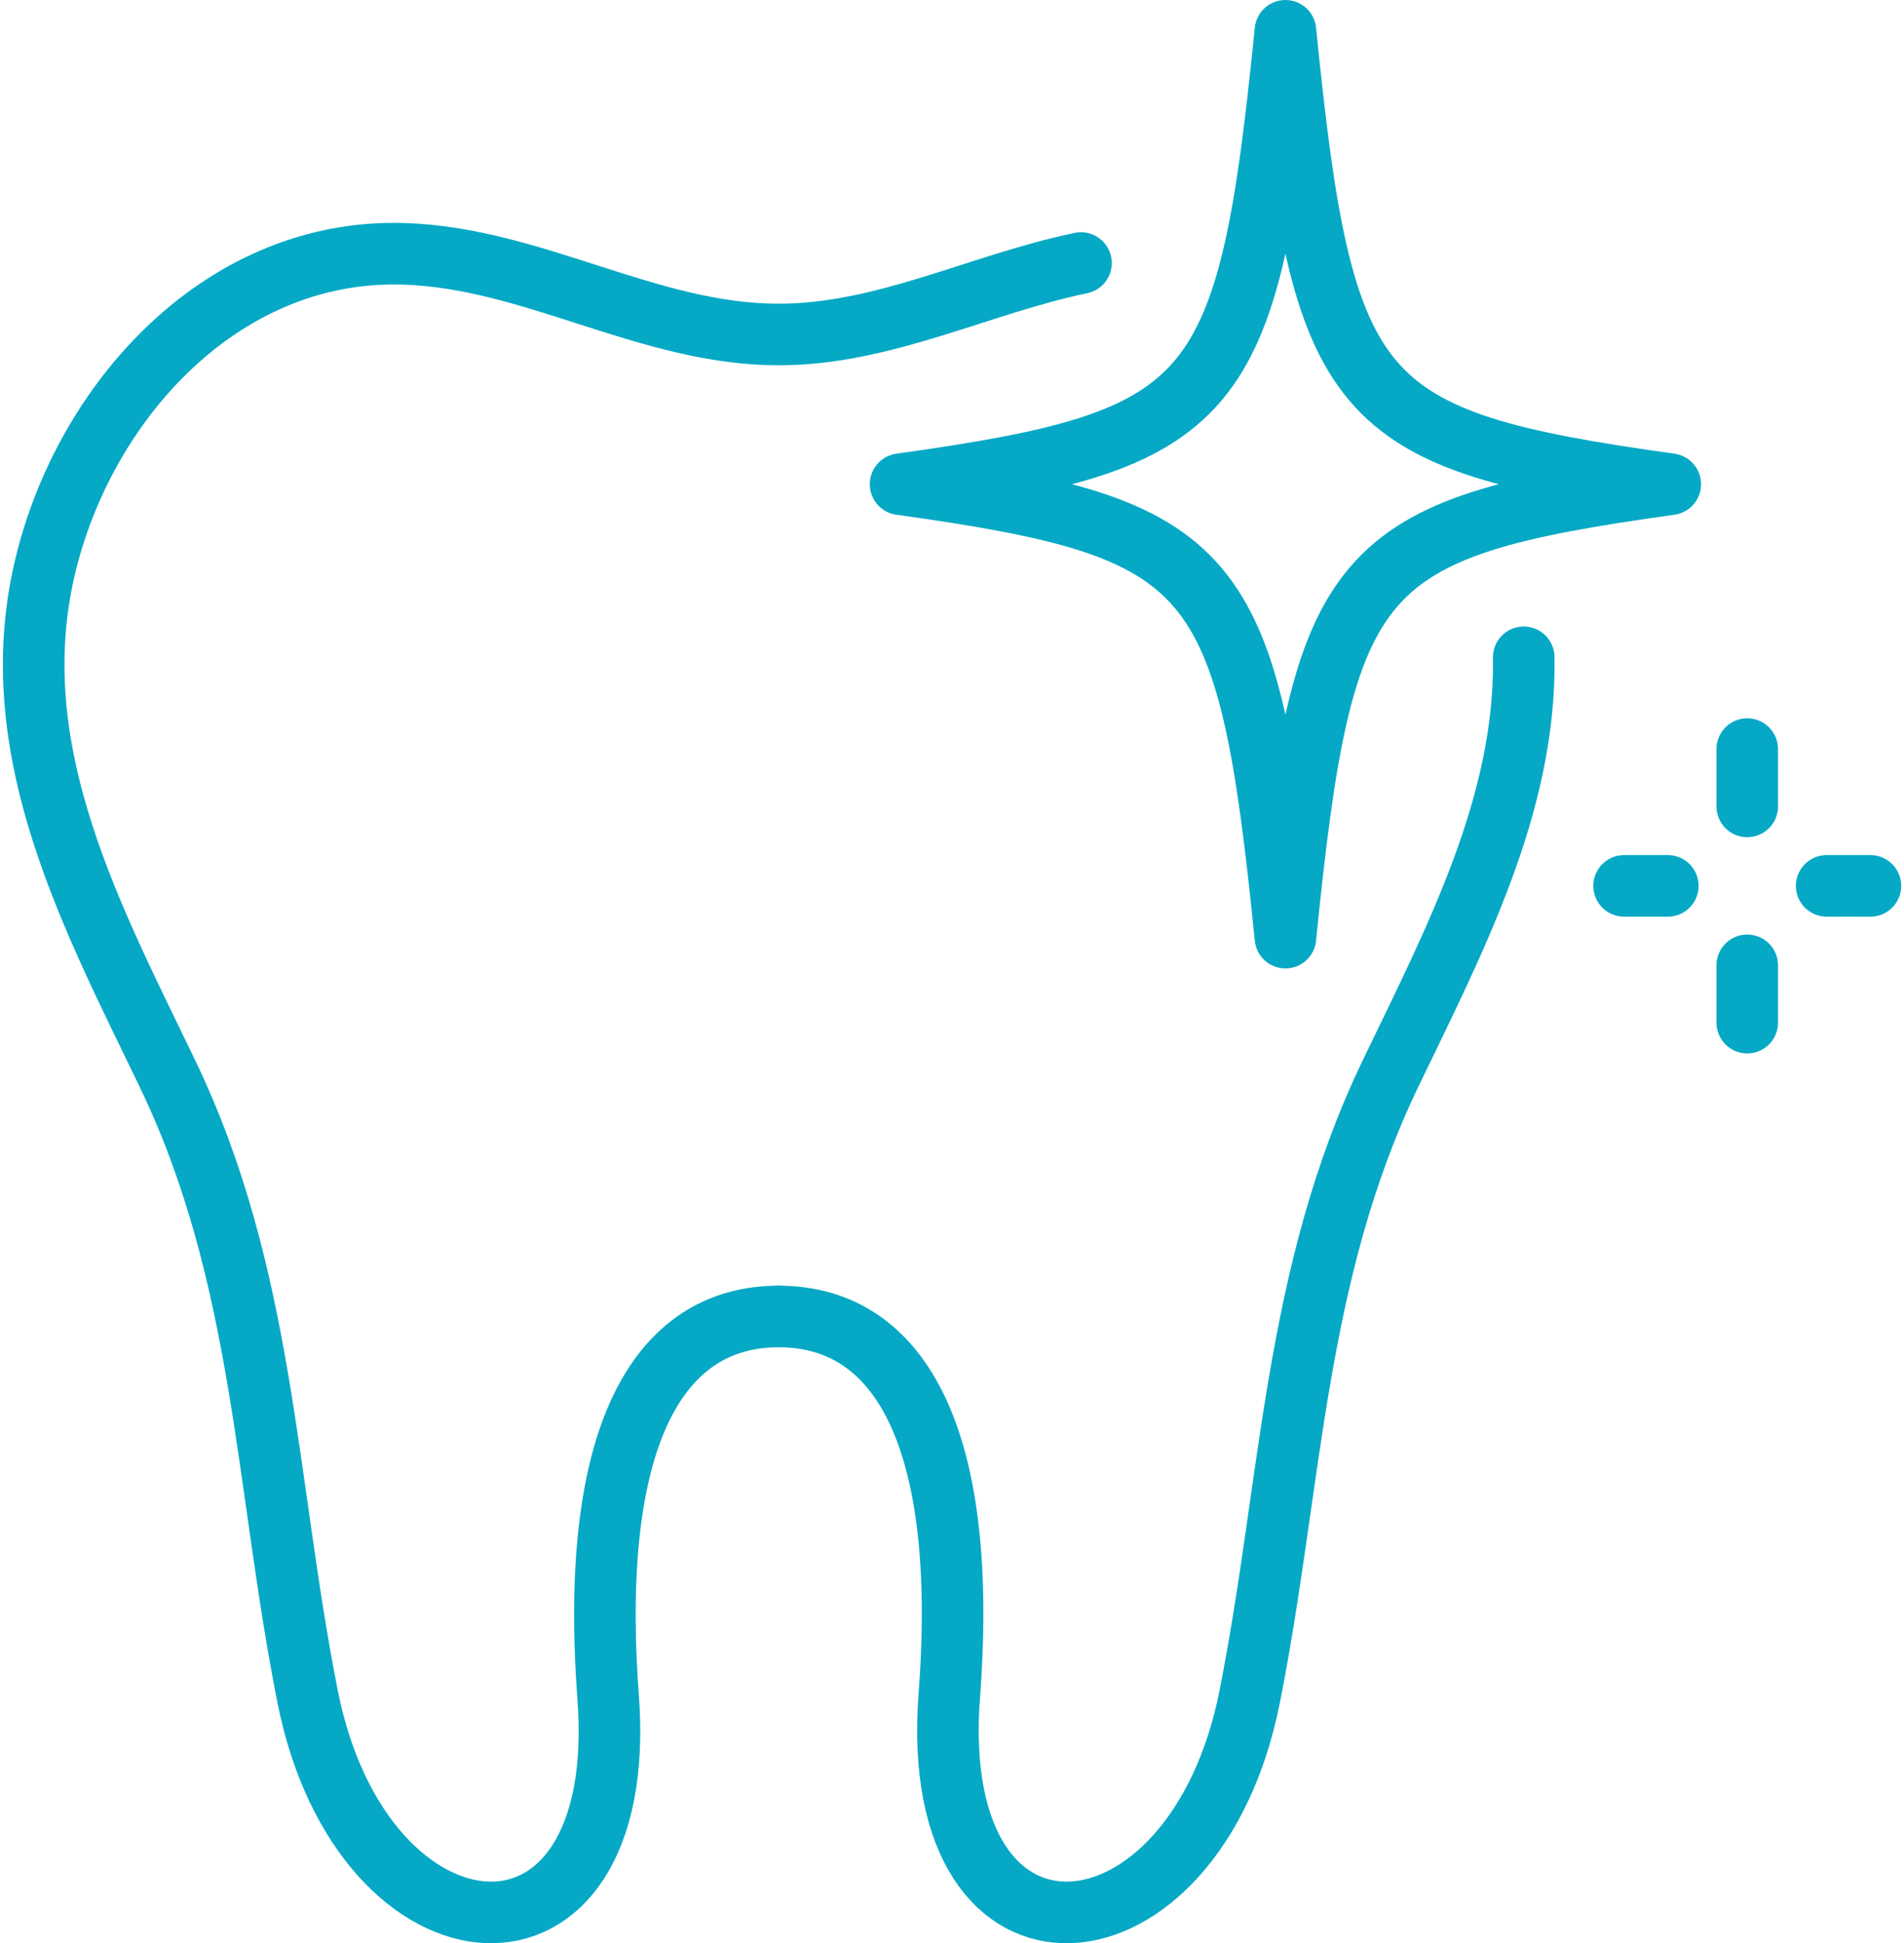 <?xml version="1.0" encoding="UTF-8"?>
<!DOCTYPE svg PUBLIC "-//W3C//DTD SVG 1.1//EN" "http://www.w3.org/Graphics/SVG/1.1/DTD/svg11.dtd">
<!-- Creator: CorelDRAW X8 -->
<svg xmlns="http://www.w3.org/2000/svg" xml:space="preserve" width="100px" height="102px" version="1.1" style="shape-rendering:geometricPrecision; text-rendering:geometricPrecision; image-rendering:optimizeQuality; fill-rule:evenodd; clip-rule:evenodd"
viewBox="0 0 3083 3154"
 xmlns:xlink="http://www.w3.org/1999/xlink">
 <defs>
  <style type="text/css">
   <![CDATA[
    .str0 {stroke:#05A9C5;stroke-width:99.983;stroke-linecap:round;stroke-linejoin:round}
    .fil0 {fill:none;fill-rule:nonzero}
   ]]>
  </style>
 </defs>
 <g id="Capa_x0020_1">
  <g id="_1641658391664">
   <path class="fil0 str0" d="M1751 427c-164,34 -320,116 -491,116 -212,0 -399,-125 -610,-131 -301,-9 -529,252 -586,529 -59,288 82,550 203,801 158,328 159,664 228,1012 89,449 525,485 488,0 -31,-419 79,-617 277,-617"/>
   <path class="fil0 str0" d="M1260 2137c198,0 309,198 277,617 -36,485 399,449 488,0 69,-348 71,-684 229,-1012 103,-214 220,-436 216,-675"/>
   <path class="fil0 str0" d="M2708 786c-515,72 -564,130 -625,736 -61,-606 -110,-664 -625,-736 515,-72 564,-130 625,-736 61,606 110,664 625,736z"/>
   <line class="fil0 str0" x1="2833" y1="1216" x2="2833" y2= "1309" />
   <line class="fil0 str0" x1="2833" y1="1567" x2="2833" y2= "1660" />
   <line class="fil0 str0" x1="2633" y1="1438" x2="2704" y2= "1438" />
   <line class="fil0 str0" x1="2962" y1="1438" x2="3033" y2= "1438" />
  </g>
 </g>
</svg>
